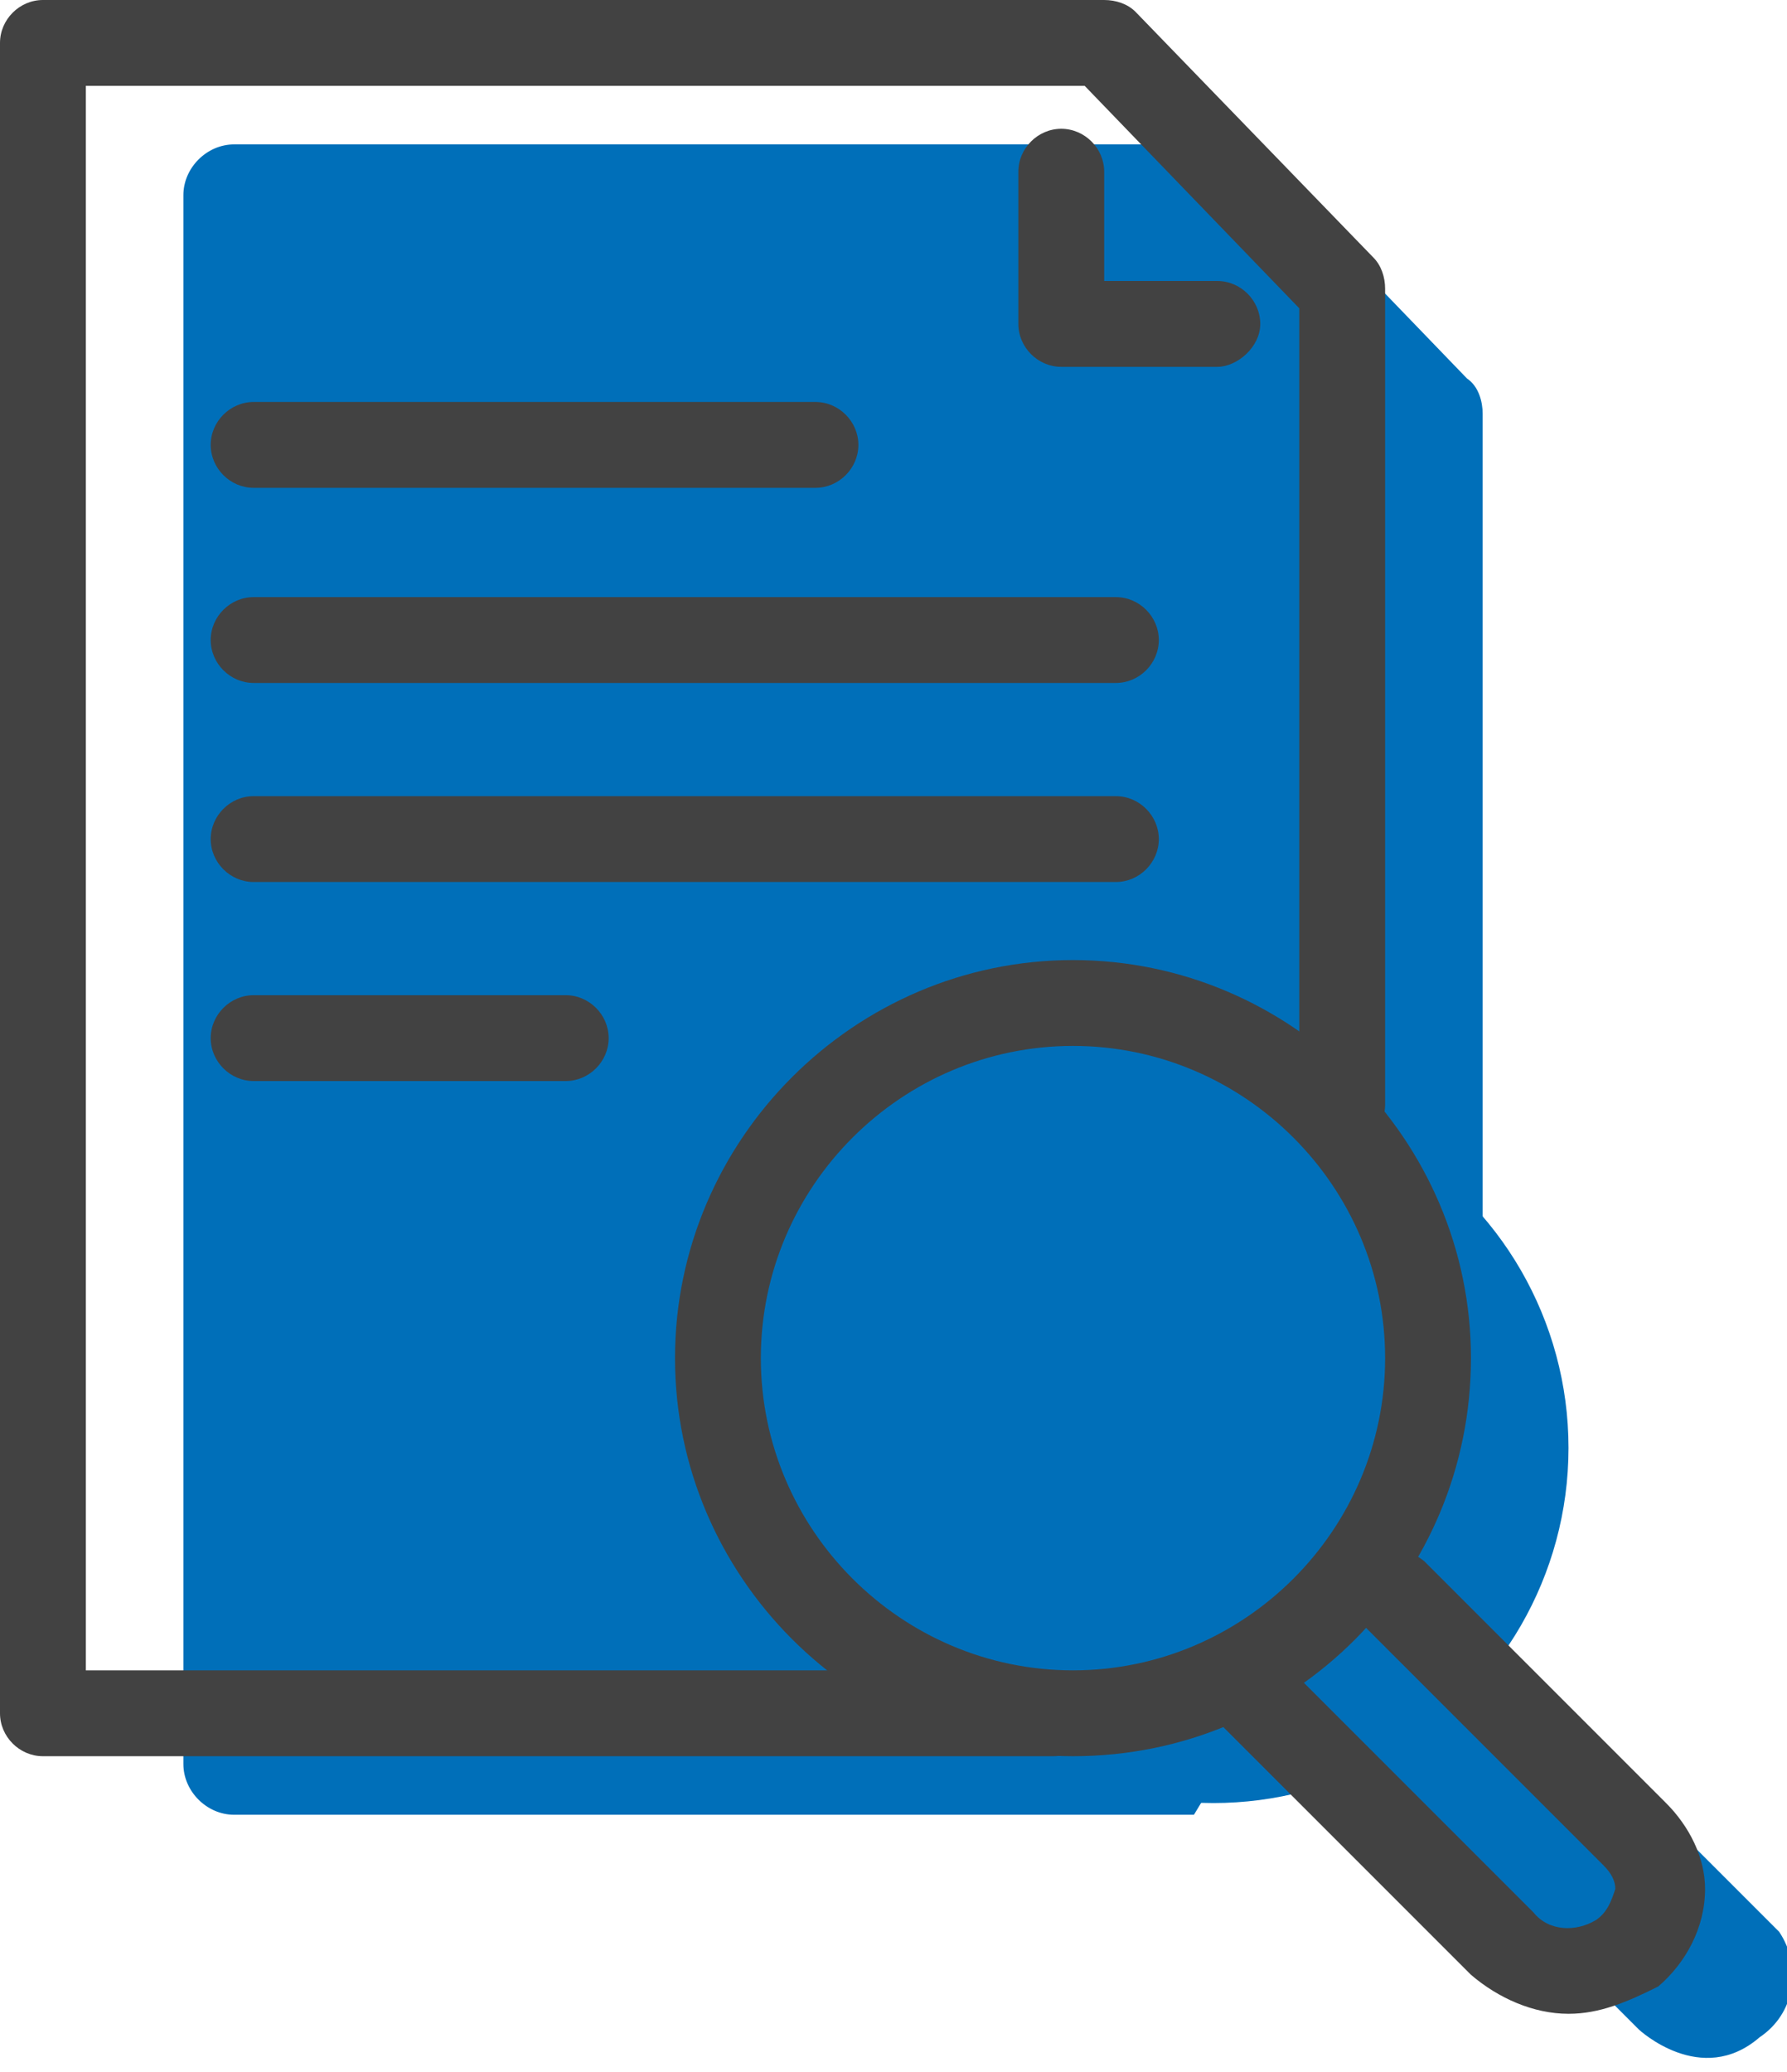 <?xml version="1.0" encoding="utf-8"?>
<!-- Generator: Adobe Illustrator 21.1.0, SVG Export Plug-In . SVG Version: 6.00 Build 0)  -->
<svg version="1.1" id="Capa_1" xmlns="http://www.w3.org/2000/svg" xmlns:xlink="http://www.w3.org/1999/xlink" x="0px" y="0px"
	 viewBox="0 0 45.8 53.1" style="enable-background:new 0 0 45.8 53.1;" xml:space="preserve">
<style type="text/css">
	.st0{fill:#006FB9;}
	.st1{fill:#424242;}
</style>
<title>ic-referencias-fg</title>
<circle class="st0" cx="31.1" cy="37.1" r="9.1"/>
<path class="st0" d="M34.7,44.7l7.3,7.3c0,0,1.6,1.5,3.1,0.2c0.9-0.6,1.1-1.8,0.5-2.7c-0.1-0.1-0.2-0.2-0.3-0.3l-7.1-7.1"/>
<path class="st0" d="M38,34.3V10.6c0-0.3-0.1-0.7-0.4-0.9l-5.4-5.6c-0.2-0.3-0.6-0.4-0.9-0.4H6C5.3,3.7,4.7,4.3,4.7,5c0,0,0,0,0,0
	v40.2c0,0.7,0.6,1.3,1.3,1.3c0,0,0,0,0,0h24.6"/>
<path class="st1" d="M27.5,45c-5.6,0-10.2-4.6-10.2-10.2c0-5.6,4.6-10.2,10.2-10.2c5.6,0,10.2,4.6,10.2,10.2S33.2,45,27.5,45
	C27.5,45,27.5,45,27.5,45z M27.5,26.8c-4.4,0-8,3.6-8,8s3.6,8,8,8s8-3.6,8-8l0,0C35.5,30.4,31.9,26.8,27.5,26.8
	C27.5,26.8,27.5,26.8,27.5,26.8z"/>
<path class="st1" d="M40.2,51.6c-0.9,0-1.8-0.4-2.5-1l0,0l-6.4-6.4c-0.4-0.4-0.4-1.1,0-1.6s1.1-0.4,1.6,0l0,0l0,0l6.4,6.4
	c0.4,0.5,1.1,0.5,1.6,0.2c0.3-0.2,0.4-0.5,0.5-0.8c0-0.2-0.1-0.4-0.3-0.6l0,0l-6.2-6.2c-0.4-0.4-0.4-1.1,0-1.6s1.1-0.4,1.6,0
	l6.2,6.2c0.6,0.6,1,1.4,1,2.2c0,1-0.5,1.9-1.2,2.5C41.7,51.3,41,51.6,40.2,51.6z"/>
<path class="st1" d="M27,45H1.1C0.5,45,0,44.5,0,43.9c0,0,0,0,0,0V1.1C0,0.5,0.5,0,1.1,0c0,0,0,0,0,0h27.2c0.3,0,0.6,0.1,0.8,0.3
	l6.1,6.3c0.2,0.2,0.3,0.5,0.3,0.8v20.9c0,0.6-0.5,1.1-1.1,1.1c-0.6,0-1.1-0.5-1.1-1.1V7.9l-5.5-5.7H2.2v40.6H27
	c0.6,0,1.1,0.5,1.1,1.1S27.6,45,27,45z"/>
<path class="st1" d="M31.2,9.4h-4c-0.6,0-1.1-0.5-1.1-1.1v0l0,0V4.4c0-0.6,0.5-1.1,1.1-1.1s1.1,0.5,1.1,1.1v2.8h2.9
	c0.6,0,1.1,0.5,1.1,1.1S31.7,9.4,31.2,9.4L31.2,9.4z"/>
<path class="st1" d="M20.9,12.5H6.5c-0.6,0-1.1-0.5-1.1-1.1c0-0.6,0.5-1.1,1.1-1.1h14.4c0.6,0,1.1,0.5,1.1,1.1
	C22,12,21.5,12.5,20.9,12.5C20.9,12.5,20.9,12.5,20.9,12.5z"/>
<path class="st1" d="M28.6,17.5H6.5c-0.6,0-1.1-0.5-1.1-1.1c0-0.6,0.5-1.1,1.1-1.1h22.1c0.6,0,1.1,0.5,1.1,1.1
	C29.7,17,29.2,17.5,28.6,17.5z"/>
<path class="st1" d="M28.6,22.6H6.5c-0.6,0-1.1-0.5-1.1-1.1s0.5-1.1,1.1-1.1l0,0h22.1c0.6,0,1.1,0.5,1.1,1.1S29.2,22.6,28.6,22.6z"
	/>
<path class="st1" d="M14.5,27.7h-8c-0.6,0-1.1-0.5-1.1-1.1s0.5-1.1,1.1-1.1l0,0h8c0.6,0,1.1,0.5,1.1,1.1S15.1,27.7,14.5,27.7z"/>
</svg>
